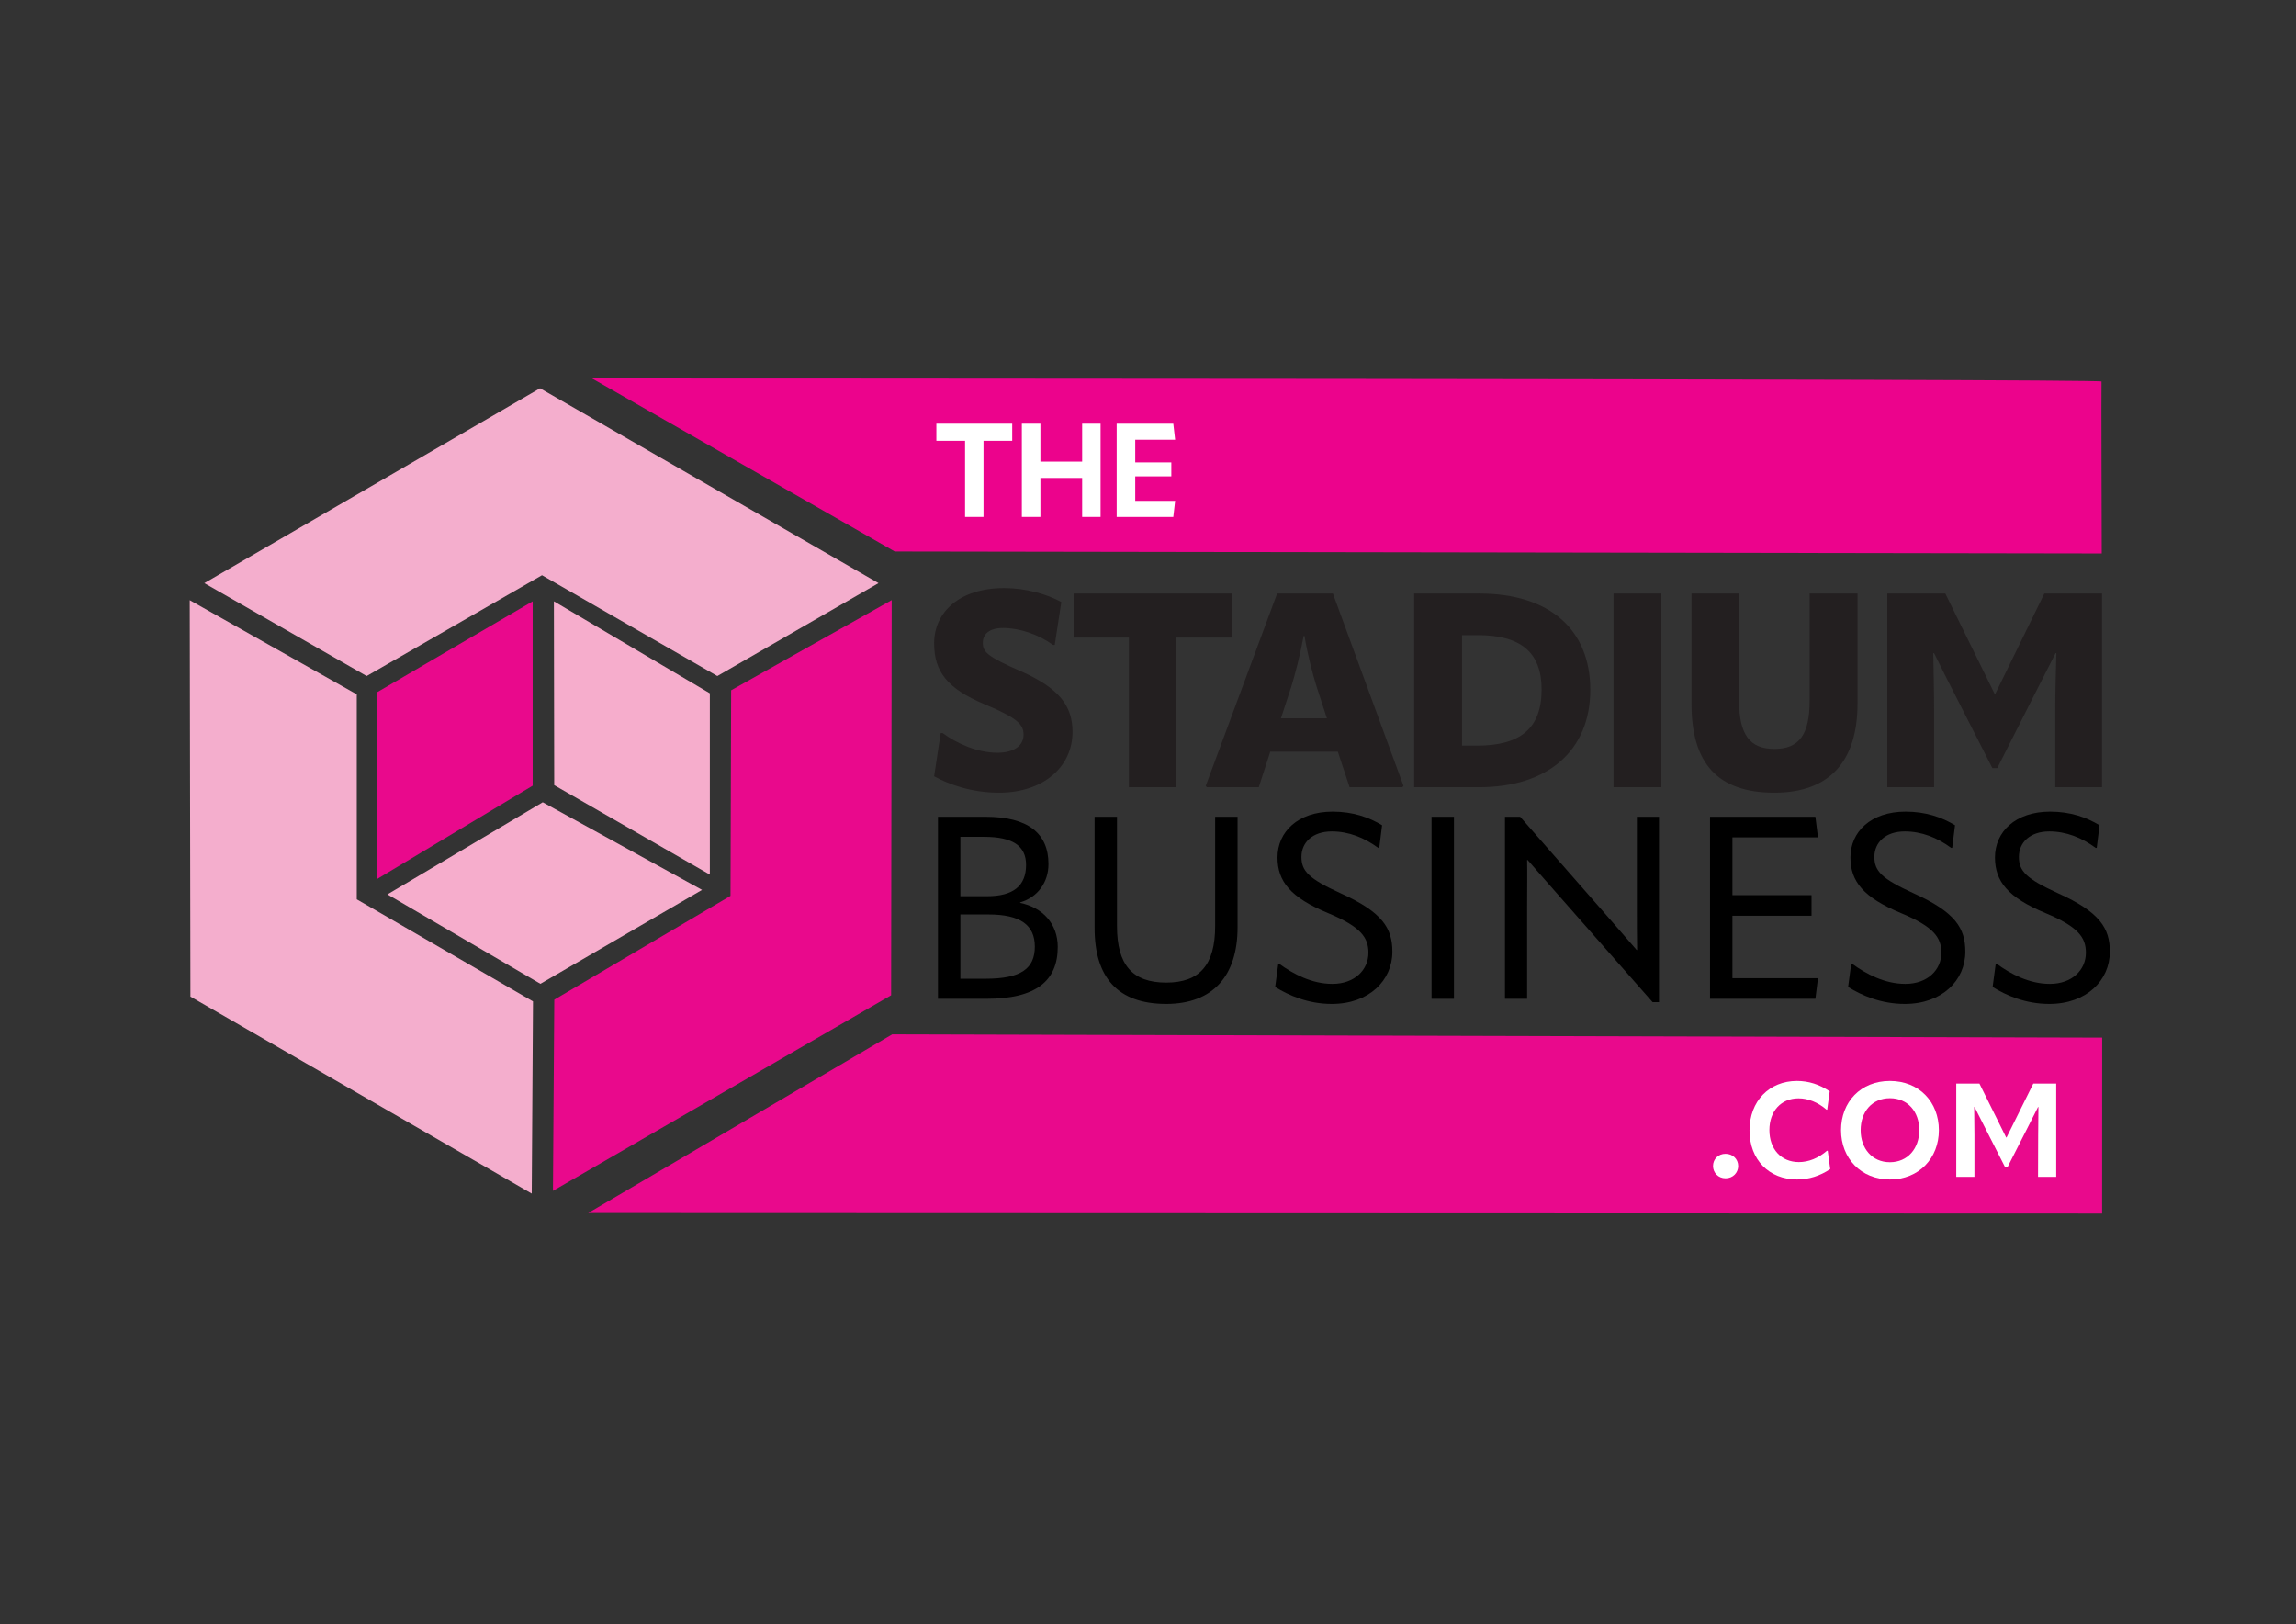 <?xml version="1.0" encoding="UTF-8" standalone="no"?>
<svg xmlns="http://www.w3.org/2000/svg" xmlns:xlink="http://www.w3.org/1999/xlink" xmlns:serif="http://www.serif.com/" width="100%" height="100%" viewBox="0 0 3508 2481" version="1.1" xml:space="preserve" style="fill-rule:evenodd;clip-rule:evenodd;stroke-linejoin:round;stroke-miterlimit:2;">
    <rect x="0" y="0" width="3508" height="2481" fill="#333333" stroke="none"/>
    <g>
        <g transform="matrix(9.623,0,0,9.623,-10844.5,-4336.92)">
            <path d="M1212.68,512.32L1266.42,543.254L1240.83,558L1212.99,542L1185.15,558L1159.38,543.254L1212.68,512.32Z" style="fill:rgb(244,174,205);"></path>
        </g>
        <g transform="matrix(9.623,0,0,9.623,-10849.5,-4337.92)">
            <path d="M1184.1,561.013L1157.58,546.066L1157.69,608.993L1211.88,640.263L1212.08,609.755L1184.1,593.551L1184.1,561.013Z" style="fill:rgb(244,174,205);"></path>
        </g>
        <g transform="matrix(4.848,8.313,8.452,-4.929,-9926.79,-6031.06)">
            <path d="M1214.66,547.803L1239.16,561.412L1239.21,590.6L1214.45,576.003L1214.66,547.803Z" style="fill:rgb(246,173,204);"></path>
        </g>
        <g transform="matrix(-9.623,0,0,-9.623,12771.2,6601.89)">
            <path d="M1214.45,547.213L1239.16,561.412L1239.21,590.6L1214.45,575.994L1214.45,547.213Z" style="fill:rgb(246,173,204);"></path>
        </g>
    </g>
    <g>
        <g transform="matrix(9.623,0,0,9.623,-10844.3,-4335.96)">
            <path d="M1268.49,545.851L1243,560.162L1242.9,592.797L1214.92,609.277L1214.71,639.627L1268.4,608.577L1268.49,545.851Z" style="fill:rgb(233,9,140);"></path>
        </g>
        <g transform="matrix(-9.623,0,0,9.784,12500.5,-4435.31)">
            <path d="M1214.45,547.213L1239.16,561.412L1239.21,590.6L1214.45,575.994L1214.45,547.213Z" style="fill:rgb(233,9,140);"></path>
        </g>
        <g transform="matrix(1.984,0,0,1.232,750.729,-674.809)">
            <path d="M1239.98,1020.78C1239.76,1021.94 1240.16,1234 1240.16,1234L310.656,1231.57L77.566,1016.99C77.566,1016.99 1240.68,1017.16 1239.98,1020.78Z" style="fill:rgb(236,3,140);"></path>
        </g>
        <g transform="matrix(1.978,0,0,1.232,758.835,332.146)">
            <path d="M1240.16,1017L1240.11,1235.17L70.687,1234.51L305.549,1012.94L1240.16,1017Z" style="fill:rgb(233,9,140);"></path>
        </g>
    </g>
    <g transform="matrix(1,0,0,1,-57,0)">
        <g transform="matrix(4.024,0,0,4.024,-377.73,-5285.11)">
            <path d="M463.561,1474.24L463.561,1480.74L474.461,1480.74L474.461,1509.64L481.461,1509.64L481.461,1480.74L492.361,1480.74L492.361,1474.24L463.561,1474.24Z" style="fill:white;fill-rule:nonzero;"></path>
        </g>
        <g transform="matrix(4.024,0,0,4.024,-381.73,-5285.11)">
            <path d="M519.911,1488.64L504.061,1488.64L504.061,1474.24L497.011,1474.24L497.011,1509.64L504.061,1509.64L504.061,1494.84L519.911,1494.84L519.911,1509.64L526.911,1509.64L526.911,1474.24L519.911,1474.24L519.911,1488.64Z" style="fill:white;fill-rule:nonzero;"></path>
        </g>
        <g transform="matrix(4.024,0,0,4.024,-390.551,-5285.11)">
            <path d="M555.961,1494.24L555.961,1488.94L542.261,1488.94L542.261,1480.34L557.411,1480.34L556.711,1474.24L535.211,1474.24L535.211,1509.64L556.711,1509.64L557.411,1503.54L542.261,1503.54L542.261,1494.24L555.961,1494.24Z" style="fill:white;fill-rule:nonzero;"></path>
        </g>
    </g>
    <g transform="matrix(4.024,0,0,4.024,746.303,-4277.02)">
        <path d="M469.711,1510.19C472.561,1510.19 474.511,1508.04 474.511,1505.54C474.511,1502.89 472.461,1500.89 469.711,1500.89C466.961,1500.89 464.961,1502.89 464.961,1505.54C464.961,1508.04 466.911,1510.19 469.711,1510.19Z" style="fill:white;fill-rule:nonzero;"></path>
        <path d="M496.861,1510.64C501.361,1510.64 505.561,1509.29 509.461,1506.69L508.511,1499.74L508.211,1499.74C504.961,1502.54 501.261,1504.04 497.561,1504.04C490.861,1504.04 486.361,1499.14 486.361,1491.89C486.361,1484.69 490.811,1479.84 497.411,1479.84C501.111,1479.84 504.761,1481.34 508.061,1484.14L508.311,1484.14L509.261,1477.19C505.361,1474.54 501.261,1473.24 496.811,1473.24C486.361,1473.24 478.811,1480.84 478.811,1492.04C478.811,1503.09 486.211,1510.64 496.861,1510.64Z" style="fill:white;fill-rule:nonzero;"></path>
        <path d="M532.111,1510.64C543.161,1510.64 550.711,1502.54 550.711,1491.94C550.711,1481.24 543.261,1473.24 532.111,1473.24C521.011,1473.24 513.561,1481.24 513.561,1491.94C513.561,1502.54 521.111,1510.64 532.111,1510.64ZM532.111,1504.09C525.361,1504.09 521.011,1498.84 521.011,1491.94C521.011,1484.89 525.361,1479.79 532.111,1479.79C538.911,1479.79 543.261,1484.89 543.261,1491.94C543.261,1498.84 538.911,1504.09 532.111,1504.09Z" style="fill:white;fill-rule:nonzero;"></path>
        <path d="M564.211,1509.64L564.211,1493.74C564.211,1490.24 564.161,1486.64 564.111,1483.14L564.261,1483.14C565.661,1485.89 567.011,1488.64 568.411,1491.34L575.861,1505.99L576.761,1505.99L584.211,1491.34C585.611,1488.64 586.961,1485.89 588.361,1483.14L588.511,1483.14C588.461,1486.64 588.411,1490.24 588.411,1493.74L588.361,1509.64L595.261,1509.64L595.261,1474.24L586.561,1474.24L576.411,1494.69L576.261,1494.69L566.111,1474.24L557.311,1474.24L557.311,1509.64L564.211,1509.64Z" style="fill:white;fill-rule:nonzero;"></path>
    </g>
    <g transform="matrix(8.358,0,0,8.358,-2462.26,-11415)">
        <path d="M477.211,1510.64C485.361,1510.64 490.661,1505.89 490.661,1499.54C490.661,1494.89 488.361,1491.59 481.211,1488.44C475.011,1485.74 474.261,1484.89 474.261,1483.24C474.261,1481.69 475.411,1480.54 477.961,1480.54C480.961,1480.54 484.411,1481.69 487.111,1483.64L487.411,1483.64L488.611,1475.79C485.961,1474.34 482.111,1473.24 478.161,1473.24C470.011,1473.24 465.361,1477.64 465.361,1483.34C465.361,1488.54 467.811,1491.64 474.611,1494.49C480.611,1496.99 481.711,1498.19 481.711,1500.04C481.711,1501.94 480.111,1503.34 476.911,1503.34C473.311,1503.34 469.561,1501.69 466.911,1499.74L466.561,1499.74L465.361,1507.64C468.061,1509.14 472.211,1510.64 477.211,1510.64Z" style="fill:rgb(35,31,32);fill-rule:nonzero;"></path>
        <path d="M490.861,1474.24L490.861,1482.29L500.961,1482.29L500.961,1509.64L509.661,1509.64L509.661,1482.29L519.761,1482.29L519.761,1474.24L490.861,1474.24Z" style="fill:rgb(35,31,32);fill-rule:nonzero;"></path>
        <path d="M528.061,1474.24L515.011,1509.39L515.211,1509.64L524.711,1509.64L526.811,1503.14L539.161,1503.14L541.311,1509.64L550.961,1509.64L551.161,1509.39L538.261,1474.24L528.061,1474.24ZM530.661,1491.24C531.361,1488.99 532.311,1485.29 532.911,1481.99L533.061,1481.99C533.611,1485.29 534.561,1488.99 535.261,1491.19L537.161,1497.04L528.761,1497.04L530.661,1491.24Z" style="fill:rgb(35,31,32);fill-rule:nonzero;"></path>
        <path d="M565.011,1509.64C577.611,1509.64 585.311,1502.89 585.311,1491.84C585.311,1480.89 577.961,1474.24 565.011,1474.24L553.111,1474.24L553.111,1509.64L565.011,1509.64ZM561.861,1481.84L564.711,1481.84C572.561,1481.84 576.411,1484.94 576.411,1491.79C576.411,1498.89 572.511,1502.04 564.611,1502.04L561.861,1502.04L561.861,1481.84Z" style="fill:rgb(35,31,32);fill-rule:nonzero;"></path>
        <rect x="589.561" y="1474.24" width="8.75" height="35.4" style="fill:rgb(35,31,32);"></rect>
        <path d="M618.961,1510.64C629.061,1510.64 634.161,1504.89 634.161,1494.34L634.161,1474.24L625.411,1474.24L625.411,1493.79C625.411,1500.09 623.461,1502.64 618.961,1502.64C614.511,1502.64 612.511,1500.09 612.511,1493.84L612.511,1474.24L603.811,1474.24L603.811,1494.39C603.811,1505.19 608.511,1510.64 618.961,1510.64Z" style="fill:rgb(35,31,32);fill-rule:nonzero;"></path>
        <path d="M648.161,1509.64L648.161,1495.59C648.161,1492.14 648.061,1488.59 648.011,1485.14L648.161,1485.14C649.511,1487.89 650.911,1490.64 652.311,1493.39L658.811,1506.14L659.711,1506.14L666.161,1493.39L670.361,1485.14L670.511,1485.14C670.411,1488.59 670.311,1492.14 670.311,1495.59L670.311,1509.64L678.861,1509.64L678.861,1474.24L668.311,1474.24L659.361,1492.54L659.211,1492.54L650.211,1474.24L639.611,1474.24L639.611,1509.64L648.161,1509.64Z" style="fill:rgb(35,31,32);fill-rule:nonzero;"></path>
    </g>
    <g transform="matrix(8.244,0,0,7.411,-2428.48,-9666.37)">
        <g transform="matrix(0.373,0,0,0.414,42.916,1412.24)">
            <path d="M1164.8,236.633C1189.24,236.633 1200.25,227.929 1200.25,210.777C1200.25,199.385 1192.83,191.193 1181.56,188.889L1181.56,188.633C1190.4,186.073 1195.64,178.521 1195.64,169.561C1195.64,154.201 1185.4,146.009 1164.41,146.009L1140.73,146.009L1140.73,236.633L1164.8,236.633ZM1151.87,155.993L1163.64,155.993C1177.85,155.993 1184.51,160.473 1184.51,169.945C1184.51,180.441 1178.11,185.561 1165.18,185.561L1151.87,185.561L1151.87,155.993ZM1151.87,194.649L1165.82,194.649C1181.69,194.649 1188.86,199.897 1188.86,210.649C1188.86,221.529 1182.08,226.649 1164.41,226.649L1151.87,226.649L1151.87,194.649Z" style="fill-rule:nonzero;"></path>
        </g>
        <g transform="matrix(0.373,0,0,0.414,42.916,1412.24)">
            <path d="M1254.14,239.193C1277.31,239.193 1289.6,225.241 1289.6,201.049L1289.6,146.009L1278.46,146.009L1278.46,200.409C1278.46,219.737 1270.78,228.569 1254.14,228.569C1237.37,228.569 1229.69,219.737 1229.69,200.537L1229.69,146.009L1218.56,146.009L1218.56,201.433C1218.56,226.009 1230.08,239.193 1254.14,239.193Z" style="fill-rule:nonzero;"></path>
        </g>
        <g transform="matrix(0.373,0,0,0.414,42.916,1412.24)">
            <path d="M1336.44,239.193C1355,239.193 1366.52,227.417 1366.52,213.209C1366.52,201.433 1361.53,193.497 1340.92,184.153C1324.92,176.857 1321.34,173.017 1321.34,165.977C1321.34,158.809 1326.84,153.305 1336.44,153.305C1344.76,153.305 1352.57,156.377 1359.48,161.497L1360,161.497L1361.4,150.233C1354.88,146.265 1346.94,143.449 1336.83,143.449C1319.55,143.449 1309.44,153.561 1309.44,166.233C1309.44,178.137 1315.84,186.201 1334.65,194.009C1350.91,200.793 1354.62,206.169 1354.62,213.721C1354.62,222.169 1347.84,229.209 1336.7,229.209C1326.46,229.209 1317.12,224.217 1310.33,219.225L1309.82,219.225L1308.28,230.745C1315.07,234.969 1324.67,239.193 1336.44,239.193Z" style="fill-rule:nonzero;"></path>
        </g>
        <g transform="matrix(0.373,0,0,0.414,42.916,1412.24)">
            <rect x="1385.98" y="146.009" width="11.136" height="90.624" style="fill-rule:nonzero;"></rect>
        </g>
        <g transform="matrix(0.373,0,0,0.414,42.916,1412.24)">
            <path d="M1433.47,236.633L1433.47,190.425C1433.47,181.209 1433.6,174.425 1433.47,167.513L1433.72,167.513C1439.74,174.425 1445.63,181.209 1451.52,187.865L1495.8,238.297L1499,238.297L1499,146.009L1488,146.009L1488,189.273C1488,198.617 1488,205.401 1488.12,212.313L1487.87,212.313C1481.85,205.401 1476.09,198.617 1470.08,191.833L1430.01,146.009L1422.46,146.009L1422.46,236.633L1433.47,236.633Z" style="fill-rule:nonzero;"></path>
        </g>
        <g transform="matrix(0.373,0,0,0.414,42.916,1412.24)">
            <path d="M1574.78,195.289L1574.78,185.049L1535.48,185.049L1535.48,156.249L1577.98,156.249L1576.7,146.009L1524.35,146.009L1524.35,236.633L1576.7,236.633L1577.98,226.393L1535.48,226.393L1535.48,195.289L1574.78,195.289Z" style="fill-rule:nonzero;"></path>
        </g>
        <g transform="matrix(0.373,0,0,0.414,42.916,1412.24)">
            <path d="M1621.12,239.193C1639.68,239.193 1651.2,227.417 1651.2,213.209C1651.2,201.433 1646.2,193.497 1625.6,184.153C1609.6,176.857 1606.01,173.017 1606.01,165.977C1606.01,158.809 1611.52,153.305 1621.12,153.305C1629.44,153.305 1637.24,156.377 1644.16,161.497L1644.67,161.497L1646.08,150.233C1639.55,146.265 1631.61,143.449 1621.5,143.449C1604.22,143.449 1594.11,153.561 1594.11,166.233C1594.11,178.137 1600.51,186.201 1619.32,194.009C1635.58,200.793 1639.29,206.169 1639.29,213.721C1639.29,222.169 1632.51,229.209 1621.37,229.209C1611.13,229.209 1601.79,224.217 1595,219.225L1594.49,219.225L1592.96,230.745C1599.74,234.969 1609.34,239.193 1621.12,239.193Z" style="fill-rule:nonzero;"></path>
        </g>
        <g transform="matrix(0.373,0,0,0.414,42.916,1412.24)">
            <path d="M1692.92,239.193C1711.48,239.193 1723,227.417 1723,213.209C1723,201.433 1718.01,193.497 1697.4,184.153C1681.4,176.857 1677.82,173.017 1677.82,165.977C1677.82,158.809 1683.32,153.305 1692.92,153.305C1701.24,153.305 1709.05,156.377 1715.96,161.497L1716.48,161.497L1717.88,150.233C1711.36,146.265 1703.42,143.449 1693.31,143.449C1676.03,143.449 1665.92,153.561 1665.92,166.233C1665.92,178.137 1672.32,186.201 1691.13,194.009C1707.39,200.793 1711.1,206.169 1711.1,213.721C1711.1,222.169 1704.32,229.209 1693.18,229.209C1682.94,229.209 1673.6,224.217 1666.81,219.225L1666.3,219.225L1664.76,230.745C1671.55,234.969 1681.15,239.193 1692.92,239.193Z" style="fill-rule:nonzero;"></path>
        </g>
    </g>
</svg>
